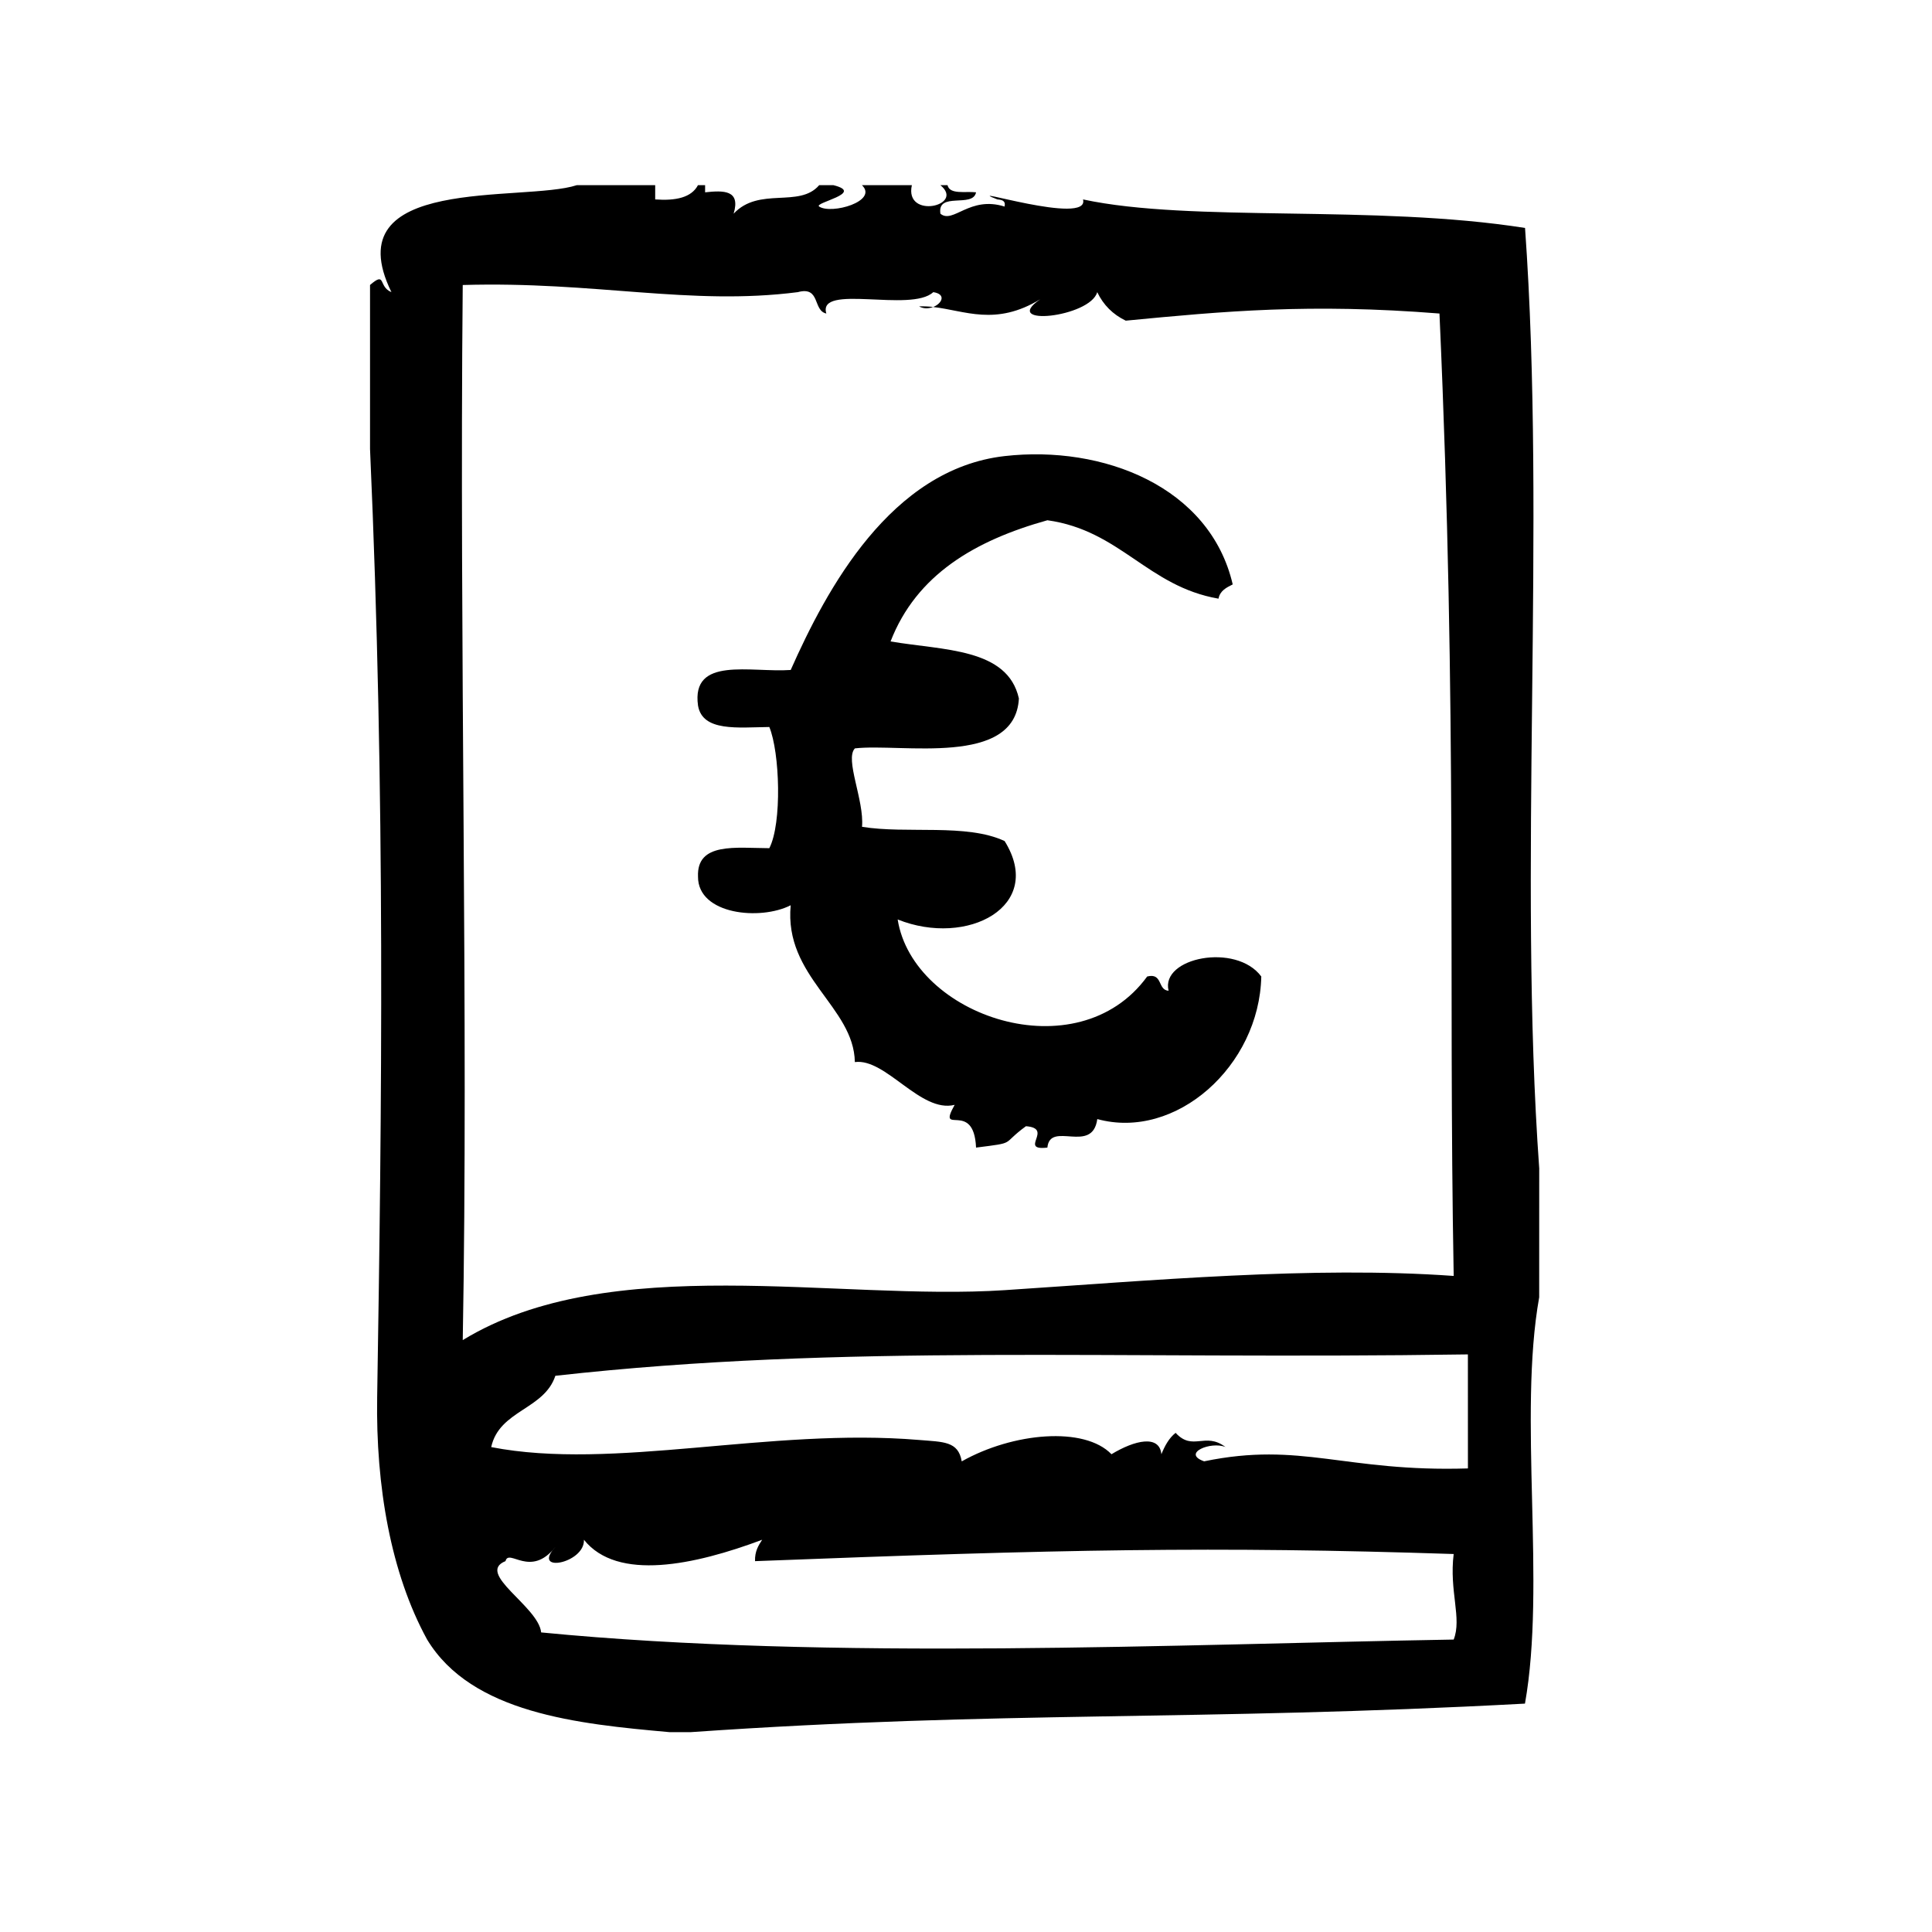 <?xml version="1.0" encoding="UTF-8"?>
<!-- Uploaded to: SVG Repo, www.svgrepo.com, Generator: SVG Repo Mixer Tools -->
<svg fill="#000000" width="800px" height="800px" version="1.1" viewBox="144 144 512 512" xmlns="http://www.w3.org/2000/svg">
 <g fill-rule="evenodd">
  <path d="m551.92 453.8c-5.652-78.734 1.867-170.63-3.769-249.39-40.078-6.305-88.285-1.363-117.14-7.559 1.914 7.18-33.473-4.148-22.68 0 1.148 0.109 2.234 0.285 1.891 1.891-9.266-2.938-13.641 4.691-17.004 1.891-0.914-5.953 8.66-1.418 9.445-5.668-2.824-0.324-6.977 0.668-7.559-1.891h-1.891c6.676 5.465-9.598 9.148-7.559 0h-13.227c4.394 4.258-8.094 7.816-11.336 5.668-1.559-1.031 12.281-3.551 3.777-5.668h-3.777c-5.281 6.164-15.918 0.309-22.672 7.559 1.898-6.305-2.621-6.195-7.559-5.668v-1.891h-1.891c-1.738 3.297-5.902 4.172-11.336 3.777v-3.777h-20.781c-14.145 4.613-64.41-2.898-49.121 28.34-3.574-1.418-1.316-5.637-5.668-1.891v43.453c4.102 92.23 3.125 175 1.891 251.27-0.387 23.625 3.613 46.672 13.227 64.234 11.809 19.539 39.871 22.387 64.234 24.555h5.668c82.586-5.738 133.71-2.844 221.05-7.559 5.621-31.535-1.852-76.16 3.769-107.69 0.008-11.324 0.008-22.66 0.008-33.996zm-285.29-234.27c35.102-1.031 60.23 5.559 88.797 1.891 6.07-1.652 3.922 4.902 7.559 5.668-2.449-8.062 22.477-0.156 28.34-5.668 3.527 0.543 2.305 3.023-0.031 3.938 8.422 0.938 16.516 5.156 28.371-2.047-10.699 7.344 13.234 4.801 15.113-1.891 1.629 3.41 4.148 5.918 7.559 7.559 26.105-2.512 48.781-4.629 83.137-1.891 4.809 107.35 2.305 174.93 3.769 255.05-37.328-2.684-80.301 1.234-119.02 3.769-44.297 2.914-104.65-10.555-143.59 13.234 1.531-85.75-0.93-183.78-0.004-279.62zm262.61 358.97c-72.871 1.242-165.22 5.59-241.83-1.891-0.676-6.871-17.469-15.68-9.445-18.895 0.875-3.488 6.637 4.621 13.227-3.769-6.551 7.117 7.809 4.402 7.559-1.891 8.855 11.09 29.309 6.715 47.23 0-1 1.52-1.969 3.07-1.891 5.668 80.789-3.133 121.68-3.977 185.15-1.891-1.23 9.836 2.234 17.062 0 22.668zm3.777-45.352c-32.66 1.008-44.137-7.211-69.91-1.883-6.07-2.133 1.82-5.398 5.676-3.777-5.434-4.141-8.652 1.211-13.234-3.769-1.762 1.387-2.859 3.434-3.769 5.668-0.512-5.234-7.055-3.746-13.227 0-7.156-7.43-26.055-5.785-39.684 1.891-0.906-5.406-4.938-5.133-11.336-5.676-39.613-3.312-80.965 8.203-113.36 1.891 2.148-9.809 14.035-9.895 17.004-18.895 76.762-8.582 147.04-4.242 241.83-5.668 0.008 10.066 0.008 20.152 0.008 30.219z"/>
  <path d="m391.3 225.35c-1.234-0.141-2.481-0.203-3.746-0.156 1.258 0.707 2.621 0.594 3.746 0.156z"/>
  <path d="m328.98 376.34c-0.031 10.051 16.5 11.684 24.562 7.559-1.801 18.996 16.742 26.828 17.004 41.562 8.227-1.086 17.406 13.586 26.449 11.336-4.84 8.645 5.109-1.59 5.668 11.328 11.012-1.402 6.383-0.684 13.227-5.668 7.484 0.582-2.109 6.559 5.676 5.668 0.691-7.211 11.941 1.891 13.227-7.559 20.805 5.707 42.957-14.051 43.461-37.785-6.684-9.027-26.773-5.016-24.562 3.777-2.984-0.172-1.48-4.816-5.676-3.777-18.492 25.402-62.062 10.516-66.125-15.113 18.445 7.398 39.133-3.496 28.34-20.781-10.102-4.731-25.984-1.836-37.785-3.777 0.621-7.016-4.637-17.91-1.891-20.781 12.195-1.41 42.5 5.047 43.461-13.227-2.984-13.391-20.027-12.723-34.008-15.113 6.863-17.695 22.363-26.75 41.562-32.117 19.348 2.691 26.551 17.531 45.344 20.781 0.402-2.117 2.102-2.945 3.769-3.777-6.023-25.93-34.402-36.977-60.457-34.008-30.156 3.441-47.184 35.289-56.68 56.68-10.586 0.746-26.41-3.738-24.562 9.445 1.195 6.992 10.613 5.762 18.895 5.668 2.777 6.715 3.402 25.496 0 32.117-8.859-0.035-19.293-1.648-18.898 7.562z"/>
 </g>
</svg>